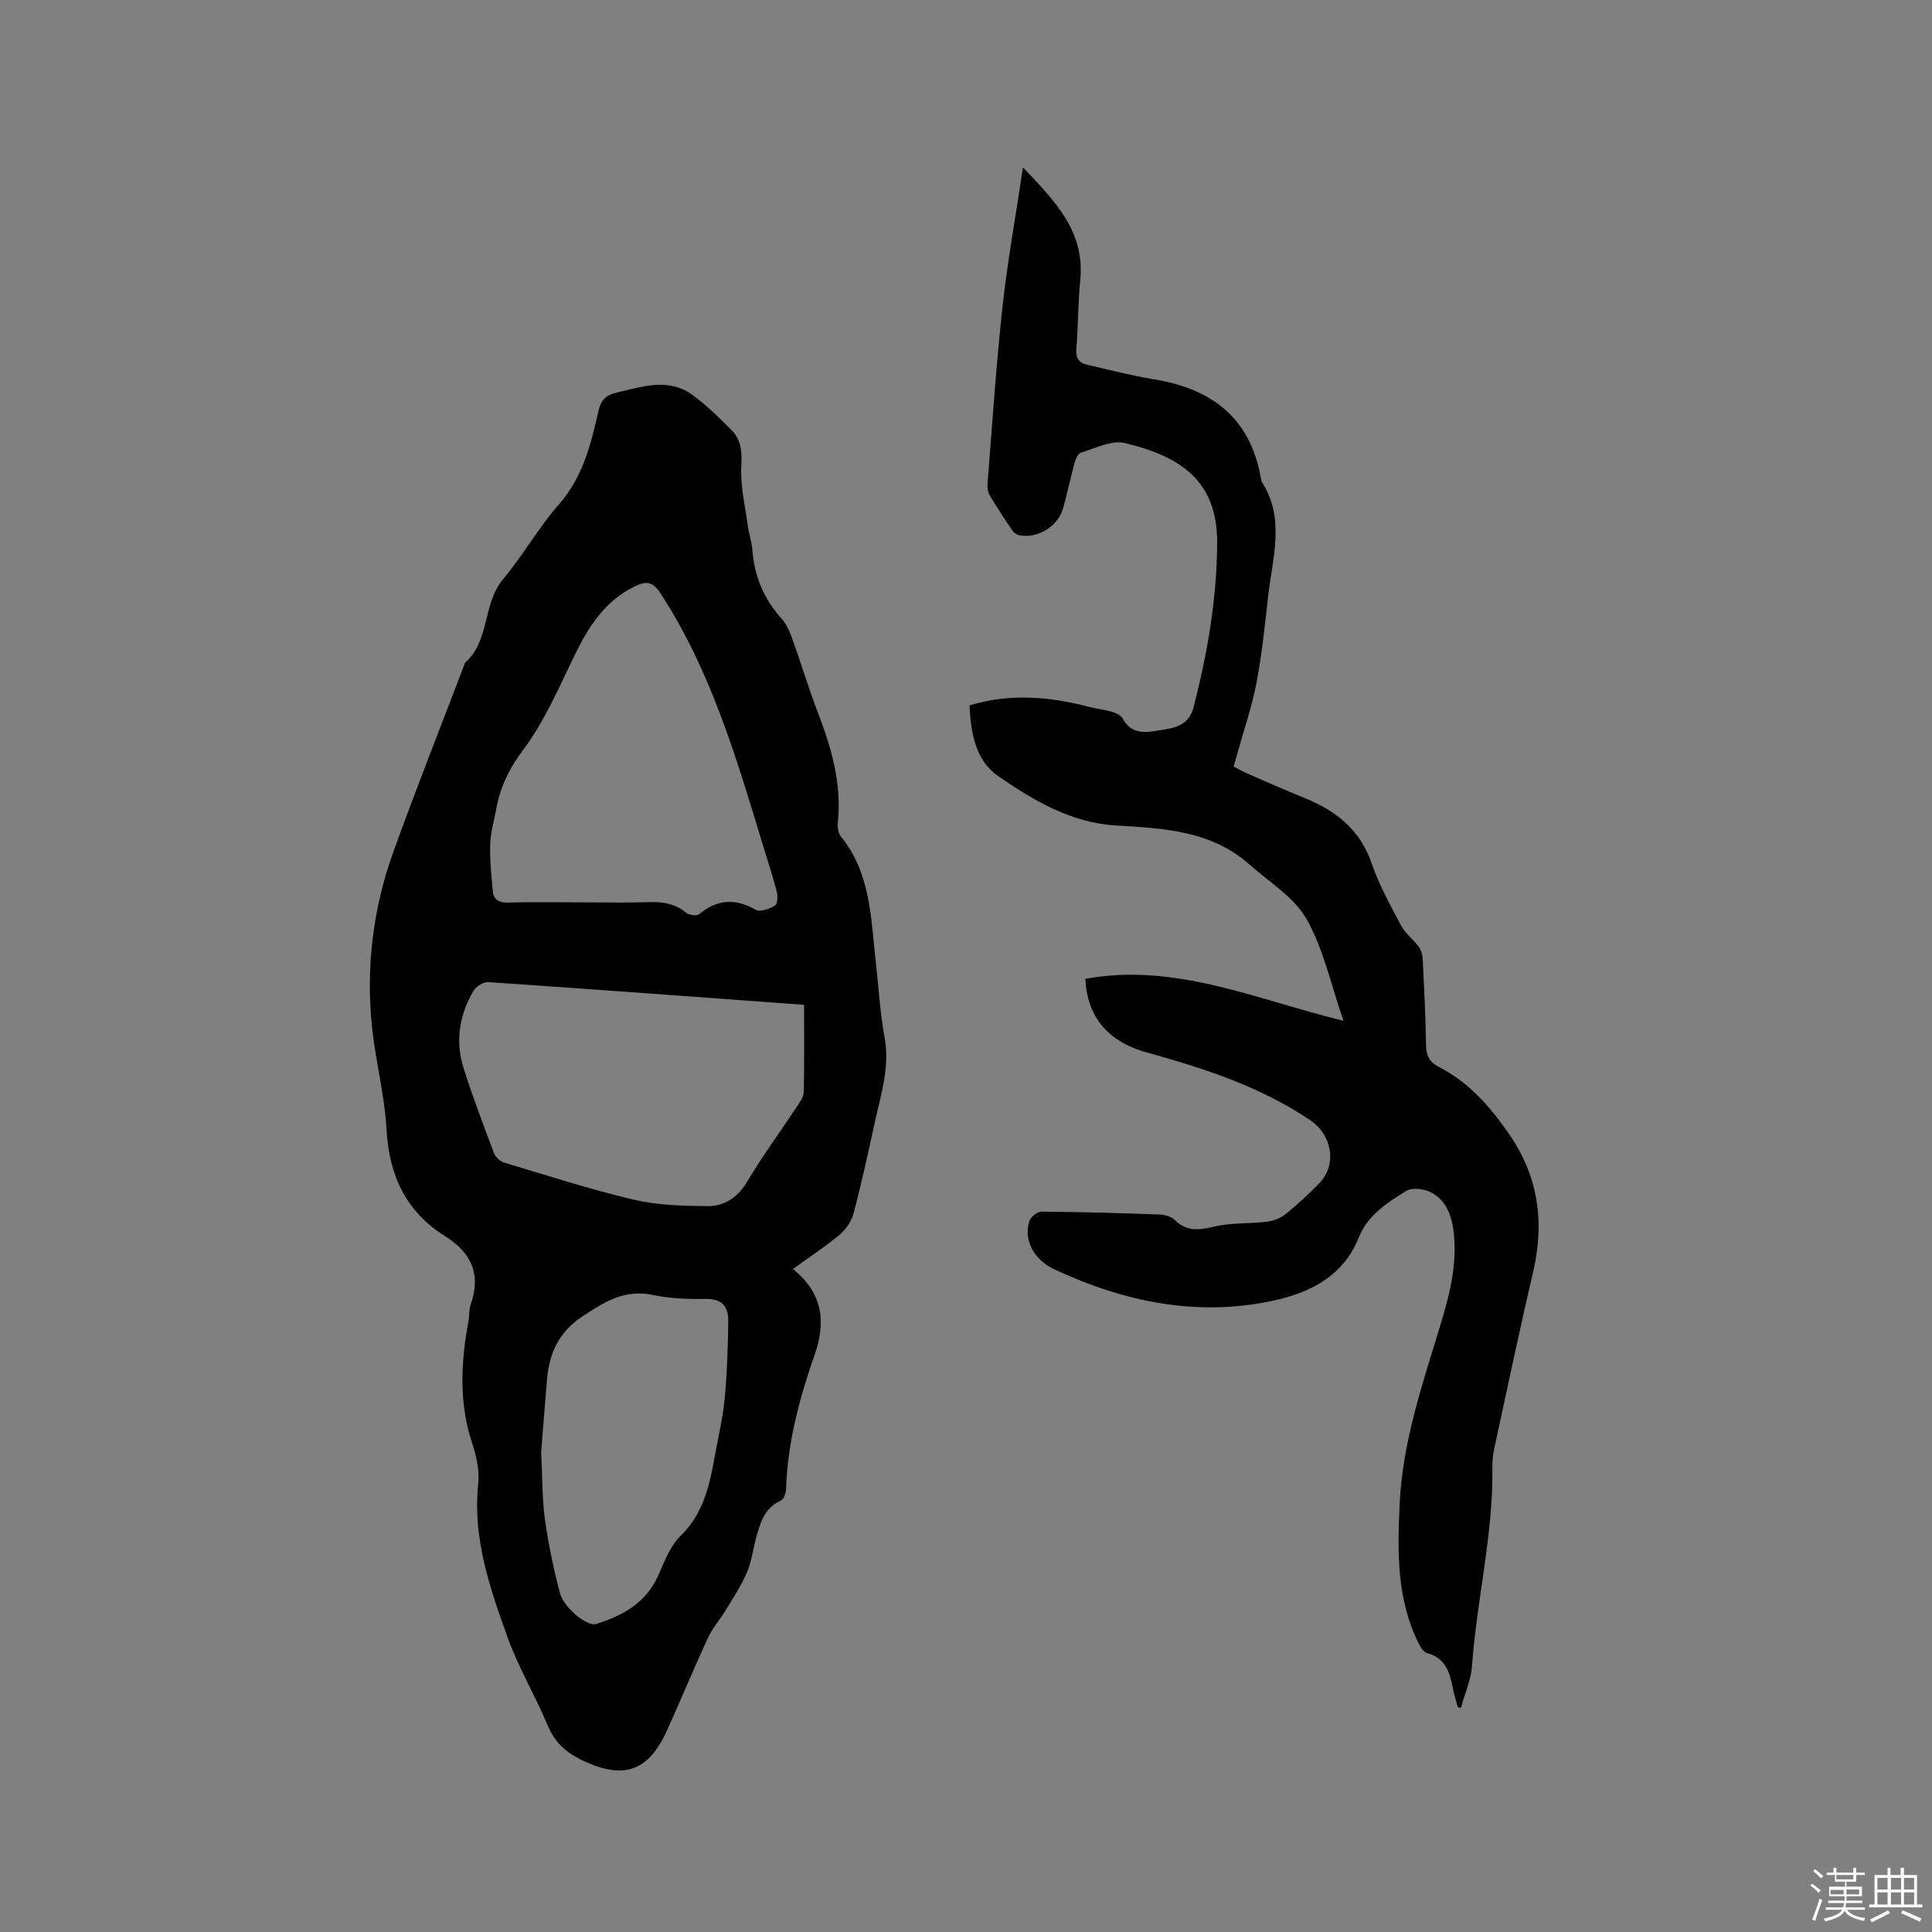 <svg enable-background="new 0 0 400 400" viewBox="0 0 400 400" xmlns="http://www.w3.org/2000/svg"><rect x="0" y="0" width="400" height="400" fill="#808080" stroke="none"/><path d="m374.8 390.4.4-.4c.7.5 1.3 1 1.8 1.4l-.5.5c-.5-.6-1.1-1.1-1.7-1.5zm1 7.3-.6-.3c.5-1.4 1.1-2.8 1.5-4.3.2.1.4.2.6.3-.5 1.3-1 2.8-1.5 4.3zm-.4-10.3.4-.4c.4.3 1 .8 1.7 1.4l-.5.5c-.4-.5-1-1-1.6-1.5zm2.5.3h1.7v-1h.6v1h3.5v-1h.6v1h1.8v.5h-1.8v1.4h-2v1h3.2v2h-3.2v.9h3.3v.5h-3.4c0 .3-.1.6-.1.9h4v.5h-3.7c.7.9 1.9 1.5 3.8 1.7-.1.2-.2.4-.3.6-2.1-.4-3.5-1.1-4-2.1-.4 1-1.8 1.7-4 2.2-.1-.2-.2-.4-.3-.6 2.1-.4 3.4-1 3.8-1.8h-3.4v-.5h3.6c.1-.3.1-.6.2-.9h-3.3v-.5h3.4c0-.3 0-.6 0-.9h-3.2v-2h3.3v-1h-2.1v-1.4h-1.7v-.5zm1.1 3.5v1h2.7c0-.3 0-.4 0-.4 0-.1 0-.2 0-.2 0-.1 0-.2 0-.3h-2.7zm1.2-3v.9h3.5v-.9zm4.7 3h-2.6v.6.4h2.6z" fill="#fbfafc"/><path d="m393.6 386.7h.6v1.5h2.7v6.1h1.1v.6h-11v-.6h1.1v-6.1h2.7v-1.5h.6v1.5h2.1v-1.5zm-2.7 8.8.4.6c-1.2.6-2.5 1.3-3.8 1.9-.1-.2-.2-.4-.3-.6 1.2-.6 2.5-1.2 3.7-1.9zm-2.2-6.7v2.4h2.1v-2.4zm0 3v2.5h2.1v-2.5zm2.8-3v2.4h2.1v-2.4zm0 3v2.5h2.1v-2.5zm6 6.1c-1.4-.7-2.7-1.3-3.9-1.8l.3-.6c1.5.6 2.7 1.2 3.9 1.7zm-1.2-9.1h-2.1v2.4h2.1zm-2.1 3v2.5h2.1v-2.5z" fill="#fbfafc"/><g fill="#010000"><path d="m164.16 262.74c6.16 4.92 6.89 10.89 4.53 17.66-3.15 9.02-5.63 18.2-5.94 27.84-.03.85-.45 2.16-1.06 2.43-3.48 1.56-4.33 4.72-5.19 7.91-.63 2.35-.92 4.84-1.88 7.05-1.2 2.75-2.88 5.29-4.44 7.86-1.14 1.88-2.66 3.56-3.57 5.53-2.93 6.34-5.6 12.8-8.48 19.17-3.86 8.55-8.91 10.31-17.37 6.37-3.4-1.58-5.87-3.72-7.37-7.33-2.56-6.15-6.04-11.95-8.29-18.2-3.67-10.22-7.27-20.53-6.09-31.79.29-2.74-.35-5.74-1.24-8.4-2.82-8.43-2.33-16.87-.77-25.39.21-1.14.09-2.38.47-3.45 2.2-6.22.04-10.71-5.31-14.06-8.18-5.12-11.62-12.63-12.14-22.17-.39-7.05-2.25-14.01-2.99-21.06-1.3-12.4.18-24.59 4.4-36.31 4.73-13.14 9.89-26.13 14.86-39.19 5.18-4.58 3.59-12.19 7.87-17.3 4.14-4.95 7.34-10.69 11.59-15.53 4.96-5.64 6.59-12.44 8.16-19.32.54-2.35 1.62-3.29 3.83-3.8 5.37-1.25 10.79-3.14 15.83.65 2.85 2.15 5.45 4.65 7.95 7.21 1.93 1.97 2.12 4.37 1.96 7.27-.23 4.13.79 8.33 1.35 12.49.23 1.68.82 3.31.94 4.99.4 5.48 2.42 10.18 6.1 14.28 1.02 1.13 1.66 2.69 2.19 4.16 1.82 5.08 3.37 10.26 5.3 15.3 2.79 7.28 4.93 14.62 4.11 22.56-.1.99.04 2.31.63 3.02 6.24 7.68 6.2 17.06 7.24 26.16.59 5.16.87 10.37 1.81 15.47 1.09 5.89-.65 11.33-1.88 16.88-1.43 6.51-2.84 13.04-4.54 19.49-.44 1.66-1.62 3.38-2.95 4.49-2.99 2.49-6.27 4.63-9.62 7.06zm2.32-54.7c-22.54-1.65-43.95-3.25-65.38-4.7-1.01-.07-2.55.91-3.09 1.84-2.91 4.96-3.79 10.37-2.05 15.89 1.87 5.94 4.09 11.78 6.29 17.61.31.83 1.24 1.75 2.07 2 8.89 2.67 17.74 5.54 26.76 7.67 4.95 1.17 10.21 1.32 15.34 1.37 3.47.03 6.24-1.7 8.21-4.99 3.26-5.44 7.02-10.57 10.53-15.87.57-.86 1.24-1.87 1.26-2.82.11-5.9.06-11.8.06-18zm-45.46-21.22c4.45 0 8.9.11 13.35-.04 2.86-.1 5.39.3 7.69 2.19.6.5 2.18.71 2.69.29 3.76-3.08 7.49-3.31 11.73-.9.91.52 2.85-.18 3.97-.88.55-.34.6-2.05.35-3-.88-3.37-2-6.68-3.01-10.02-5.4-17.83-10.68-35.68-20.99-51.54-1.61-2.48-2.9-2.7-5.28-1.56-6.22 2.98-9.61 8.28-12.51 14.22-3.28 6.72-6.26 13.77-10.7 19.68-2.95 3.93-4.77 7.77-5.6 12.36-.44 2.4-1.15 4.78-1.22 7.19-.09 3.24.23 6.51.55 9.75.17 1.7 1.25 2.35 3.09 2.3 5.29-.13 10.59-.04 15.89-.04zm-8.98 113.79c.28 5.58.2 9.85.79 14.03.72 5.11 1.77 10.19 3.1 15.18.82 3.1 5.66 6.98 7.48 6.41 5.48-1.72 10.3-4.32 12.84-9.97 1.29-2.88 2.45-6.12 4.61-8.23 4.67-4.55 6.01-10.23 7.06-16.19.72-4.06 1.71-8.09 2.11-12.19.51-5.35.67-10.74.75-16.12.04-2.87-1.18-4.65-4.59-4.6-3.69.06-7.47-.07-11.06-.83-5.84-1.23-10.06 1.48-14.56 4.46-4.8 3.17-6.85 7.53-7.31 12.95-.47 5.47-.88 10.95-1.22 15.1z"/><path d="m301.84 353.48c-.35-1.29-.77-2.57-1.03-3.89-.64-3.3-1.49-6.31-5.37-7.34-.79-.21-1.45-1.45-1.89-2.35-4.38-9.01-4.21-18.59-3.78-28.31.57-12.9 4.69-24.91 8.39-37.06 1.89-6.21 3.53-12.44 2.85-19.04-.36-3.52-1.42-6.82-4.64-8.57-1.43-.78-3.97-1.12-5.21-.36-3.93 2.42-7.98 5.02-9.82 9.61-3.25 8.12-10.16 11.5-17.88 13.15-15.72 3.35-30.74.2-45.08-6.47-4.52-2.1-6.47-6.31-5.26-10.04.28-.86 1.63-1.95 2.48-1.95 8.16.06 16.31.29 24.46.59 1.08.04 2.42.41 3.15 1.13 2.46 2.43 4.98 2.14 8.1 1.39 3.54-.85 7.34-.58 10.99-1.03 1.34-.16 2.81-.72 3.85-1.56 2.47-1.99 4.83-4.15 7.03-6.44 3.73-3.88 2.54-10.01-1.88-12.99-10.34-6.99-21.94-10.73-33.81-14.03-8.33-2.32-12.4-7.55-12.78-15.26 18.59-3.42 35.47 4.3 53.44 8.69-2.6-7.5-4.11-14.84-7.63-21.05-2.58-4.55-7.73-7.67-11.83-11.31-7.94-7.05-17.83-7.5-27.71-8.09-9.22-.55-16.97-5.15-24.26-10.17-4.83-3.32-5.73-9.1-5.99-14.69 8.33-2.51 16.44-1.85 24.54.26 1.64.43 3.34.6 4.96 1.08.82.24 1.85.71 2.22 1.39 1.96 3.6 5.13 2.83 8.13 2.35 2.93-.46 5.6-1.04 6.57-4.8 2.85-11.13 4.79-22.36 4.85-33.87.06-12.7-7.27-17.88-19.13-20.73-2.73-.66-6.1 1.1-9.1 2-.62.19-1.1 1.42-1.33 2.26-.84 3.06-1.47 6.18-2.33 9.23-1.08 3.82-5.37 6.41-9.16 5.59-.53-.11-1.1-.59-1.42-1.05-1.6-2.37-3.17-4.76-4.63-7.22-.39-.66-.5-1.6-.44-2.39.97-12.14 1.76-24.3 3.07-36.4 1.03-9.43 2.73-18.78 4.27-29.08 6.78 7.1 12.85 13.34 11.85 23.34-.47 4.74-.42 9.53-.8 14.29-.15 1.87.57 2.85 2.21 3.23 4.63 1.06 9.25 2.26 13.94 3.03 12.04 1.96 19.99 8.14 22.09 20.66.03.21.08.43.19.6 4.79 7.54 2.23 15.51 1.31 23.37-.71 6.1-1.31 12.24-2.46 18.26-.95 4.96-2.63 9.78-3.98 14.66-.22.8-.46 1.6-.74 2.61.99.51 1.89 1.03 2.84 1.44 3.98 1.73 7.95 3.49 11.97 5.12 6.45 2.62 11.38 6.54 13.77 13.49 1.54 4.48 3.88 8.7 6.11 12.9.86 1.62 2.49 2.82 3.61 4.33.5.69.8 1.67.84 2.53.3 5.93.6 11.86.69 17.79.03 2.15.63 3.55 2.6 4.55 6.21 3.16 10.62 8.2 14.55 13.86 6.17 8.88 7.43 18.39 5 28.75-2.85 12.16-5.4 24.38-8.05 36.58-.27 1.23-.38 2.53-.36 3.79.21 13.83-3.23 27.29-4.21 41.01-.21 2.96-1.51 5.83-2.31 8.75-.21-.06-.41-.09-.62-.12z"/></g></svg>